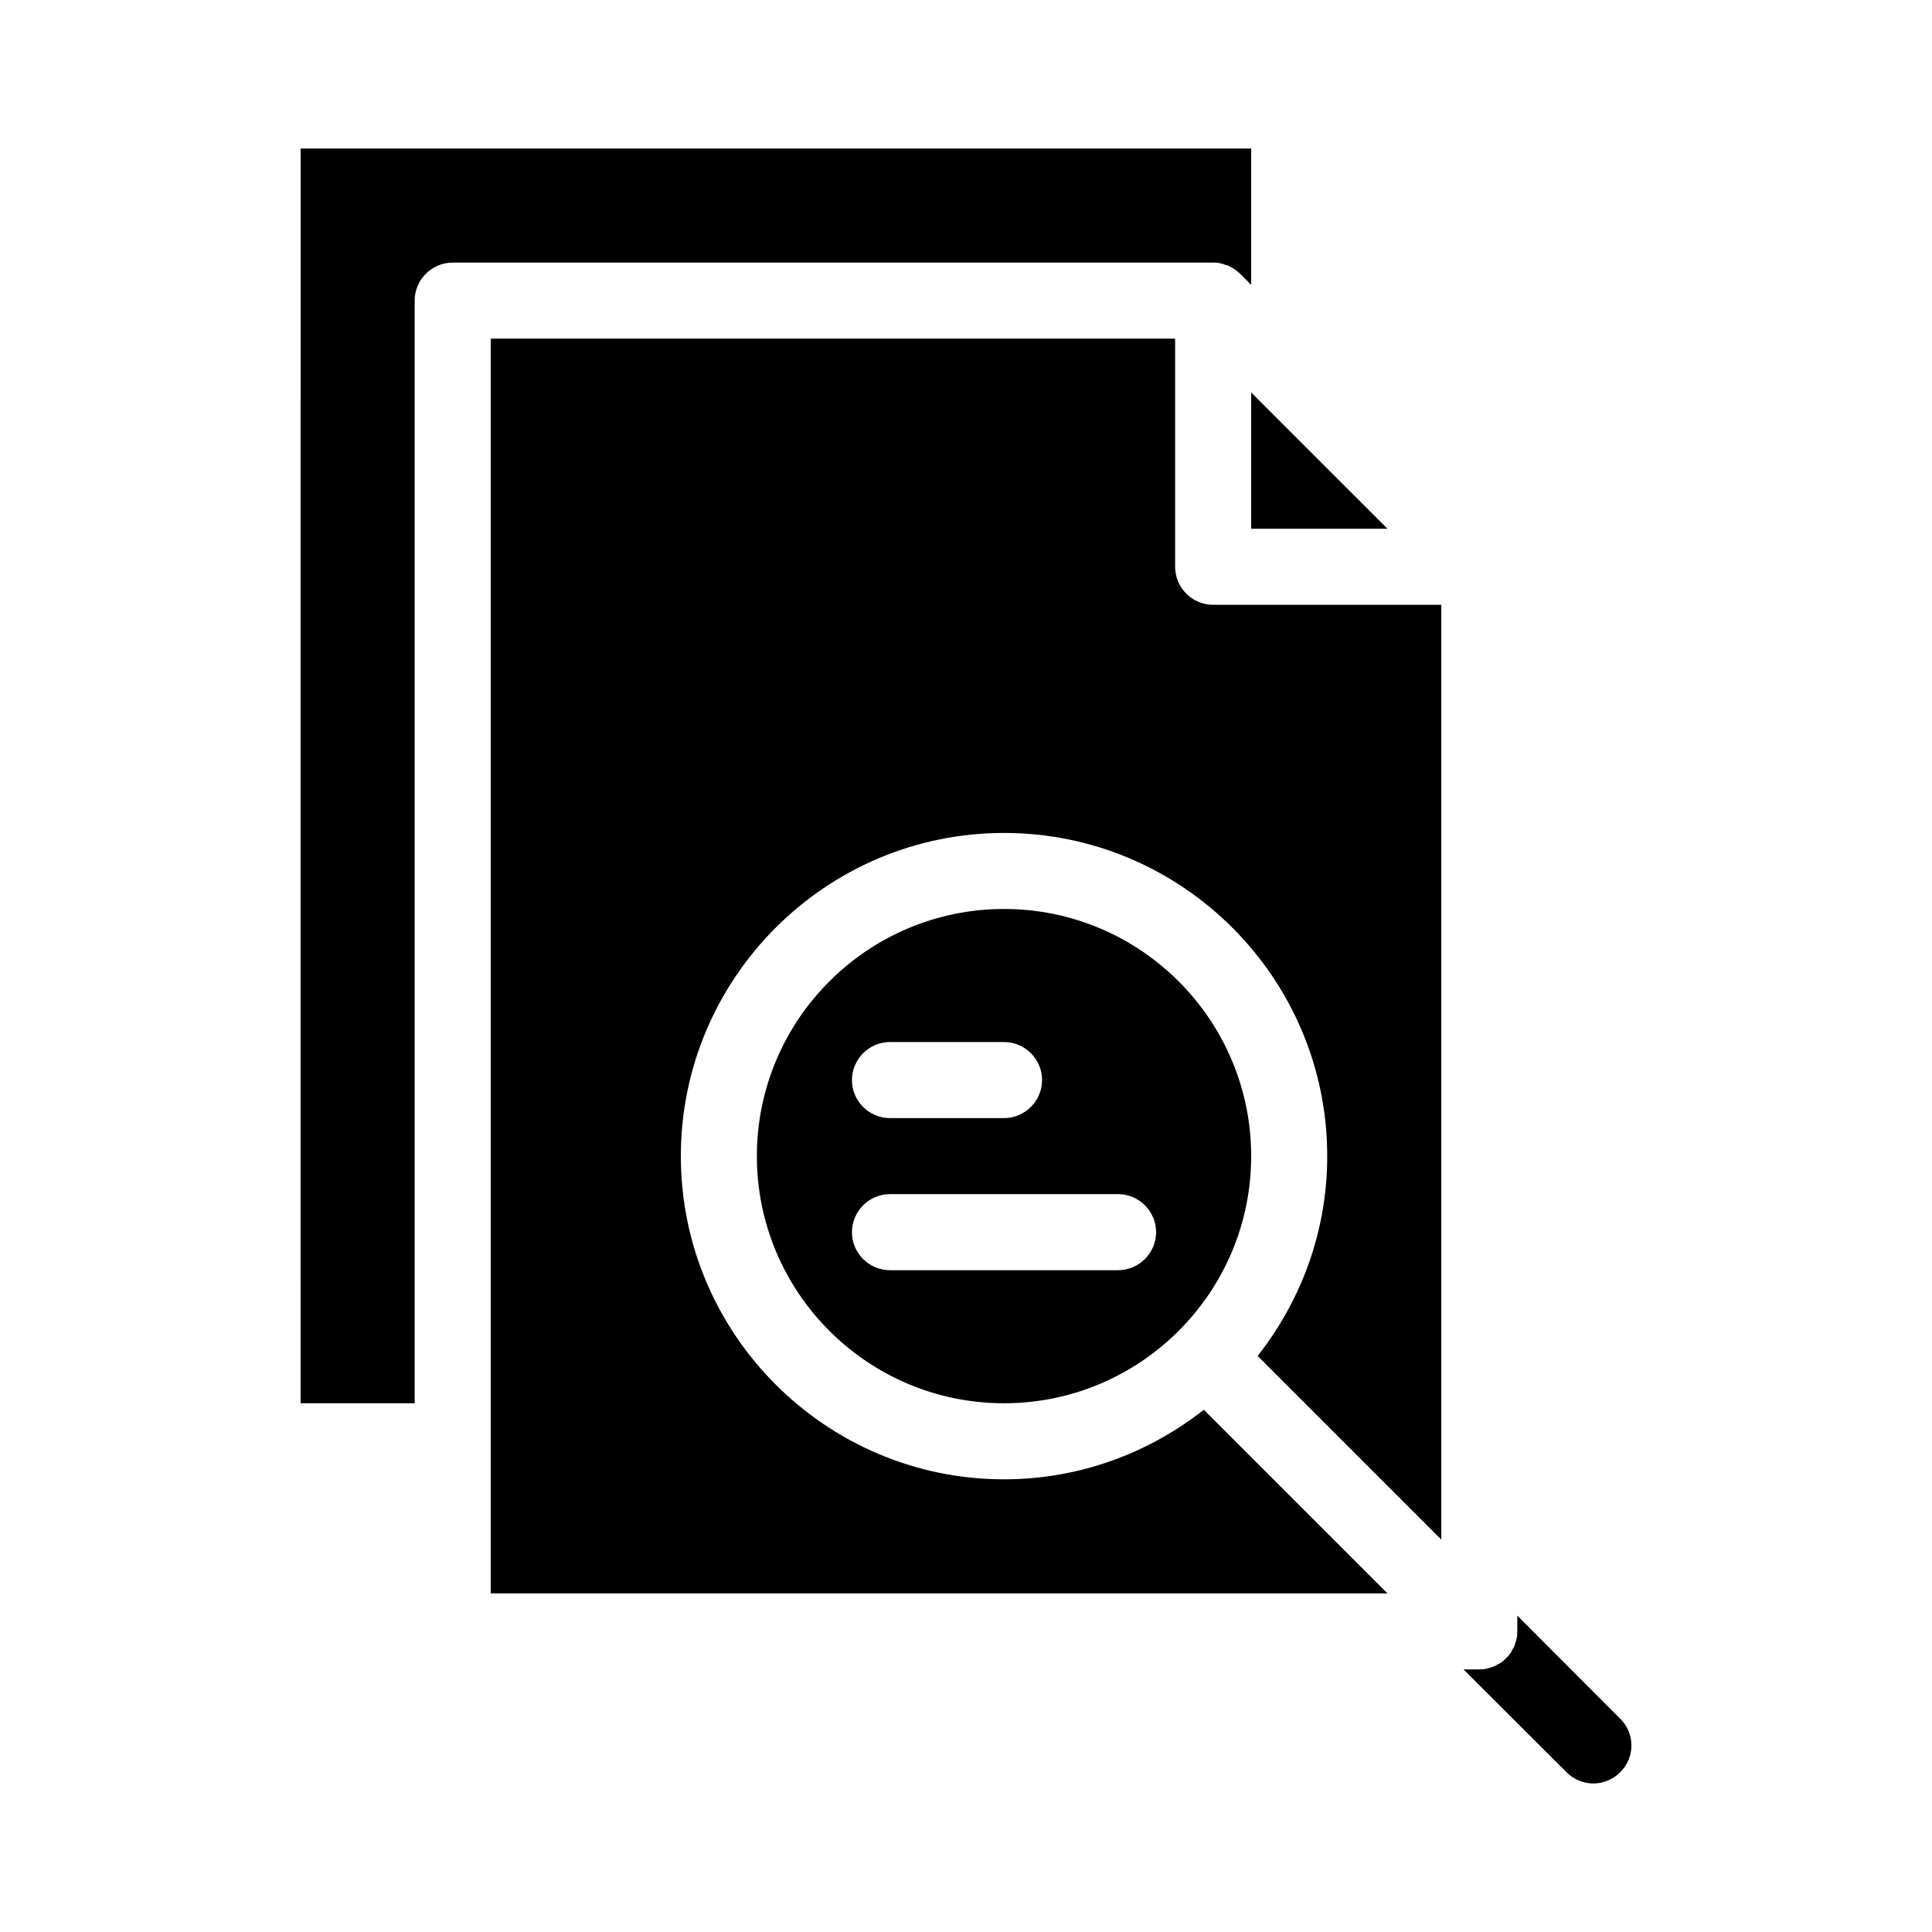<?xml version="1.0" encoding="UTF-8"?>
<!-- Uploaded to: SVG Repo, www.svgrepo.com, Generator: SVG Repo Mixer Tools -->
<svg fill="#000000" width="800px" height="800px" version="1.1" viewBox="144 144 512 512" xmlns="http://www.w3.org/2000/svg">
 <path d="m465.49 213.59h-201.52c-5.543 0-10.078 4.535-10.078 10.078v292.21h-30.23l0.004-332.52h251.91v36.125l-2.922-2.922c-0.504-0.504-1.008-0.906-1.562-1.258-0.102-0.102-0.25-0.152-0.402-0.25-0.453-0.25-0.855-0.504-1.309-0.707-0.203-0.051-0.402-0.102-0.605-0.152-0.402-0.152-0.855-0.301-1.258-0.402-0.656-0.152-1.363-0.203-2.019-0.203zm107.87 385.87-27.258-27.309v4.184c0 0.656-0.051 1.309-0.203 1.965-0.051 0.301-0.152 0.605-0.25 0.855-0.102 0.352-0.203 0.707-0.301 1.008-0.152 0.352-0.352 0.707-0.555 1.008-0.102 0.25-0.203 0.504-0.402 0.754-0.352 0.555-0.754 1.059-1.258 1.512-0.453 0.504-0.957 0.906-1.512 1.258-0.25 0.203-0.504 0.301-0.754 0.402-0.301 0.203-0.656 0.402-1.008 0.555-0.301 0.102-0.656 0.203-1.008 0.301-0.25 0.102-0.555 0.203-0.855 0.25-0.66 0.16-1.312 0.207-1.969 0.207h-4.18l27.305 27.258c1.965 1.965 4.535 2.973 7.102 2.973 2.57 0 5.141-1.008 7.106-2.973 3.981-3.93 3.981-10.277 0-14.207zm-117.94-305.26v-60.457h-181.37v332.52h237.65l-48.668-48.668c-14.613 11.484-32.953 18.438-52.953 18.438-47.207 0-85.648-38.441-85.648-85.648 0-47.207 38.441-85.648 85.648-85.648s85.648 38.441 85.648 85.648c0 20-6.953 38.34-18.438 52.949l48.664 48.668v-247.72h-60.457c-5.539 0-10.074-4.531-10.074-10.074zm20.152-10.078h36.125l-36.125-36.121zm0 166.26c0 36.125-29.371 65.496-65.496 65.496s-65.496-29.371-65.496-65.496 29.371-65.496 65.496-65.496 65.496 29.375 65.496 65.496zm-105.8-20.152c0 5.543 4.535 10.078 10.078 10.078h30.23c5.543 0 10.078-4.535 10.078-10.078 0-5.543-4.535-10.078-10.078-10.078h-30.23c-5.543 0.004-10.078 4.535-10.078 10.078zm80.609 40.305c0-5.543-4.535-10.078-10.078-10.078l-60.453 0.004c-5.543 0-10.078 4.535-10.078 10.078 0 5.543 4.535 10.078 10.078 10.078h60.457c5.539-0.004 10.074-4.539 10.074-10.082z"/>
</svg>